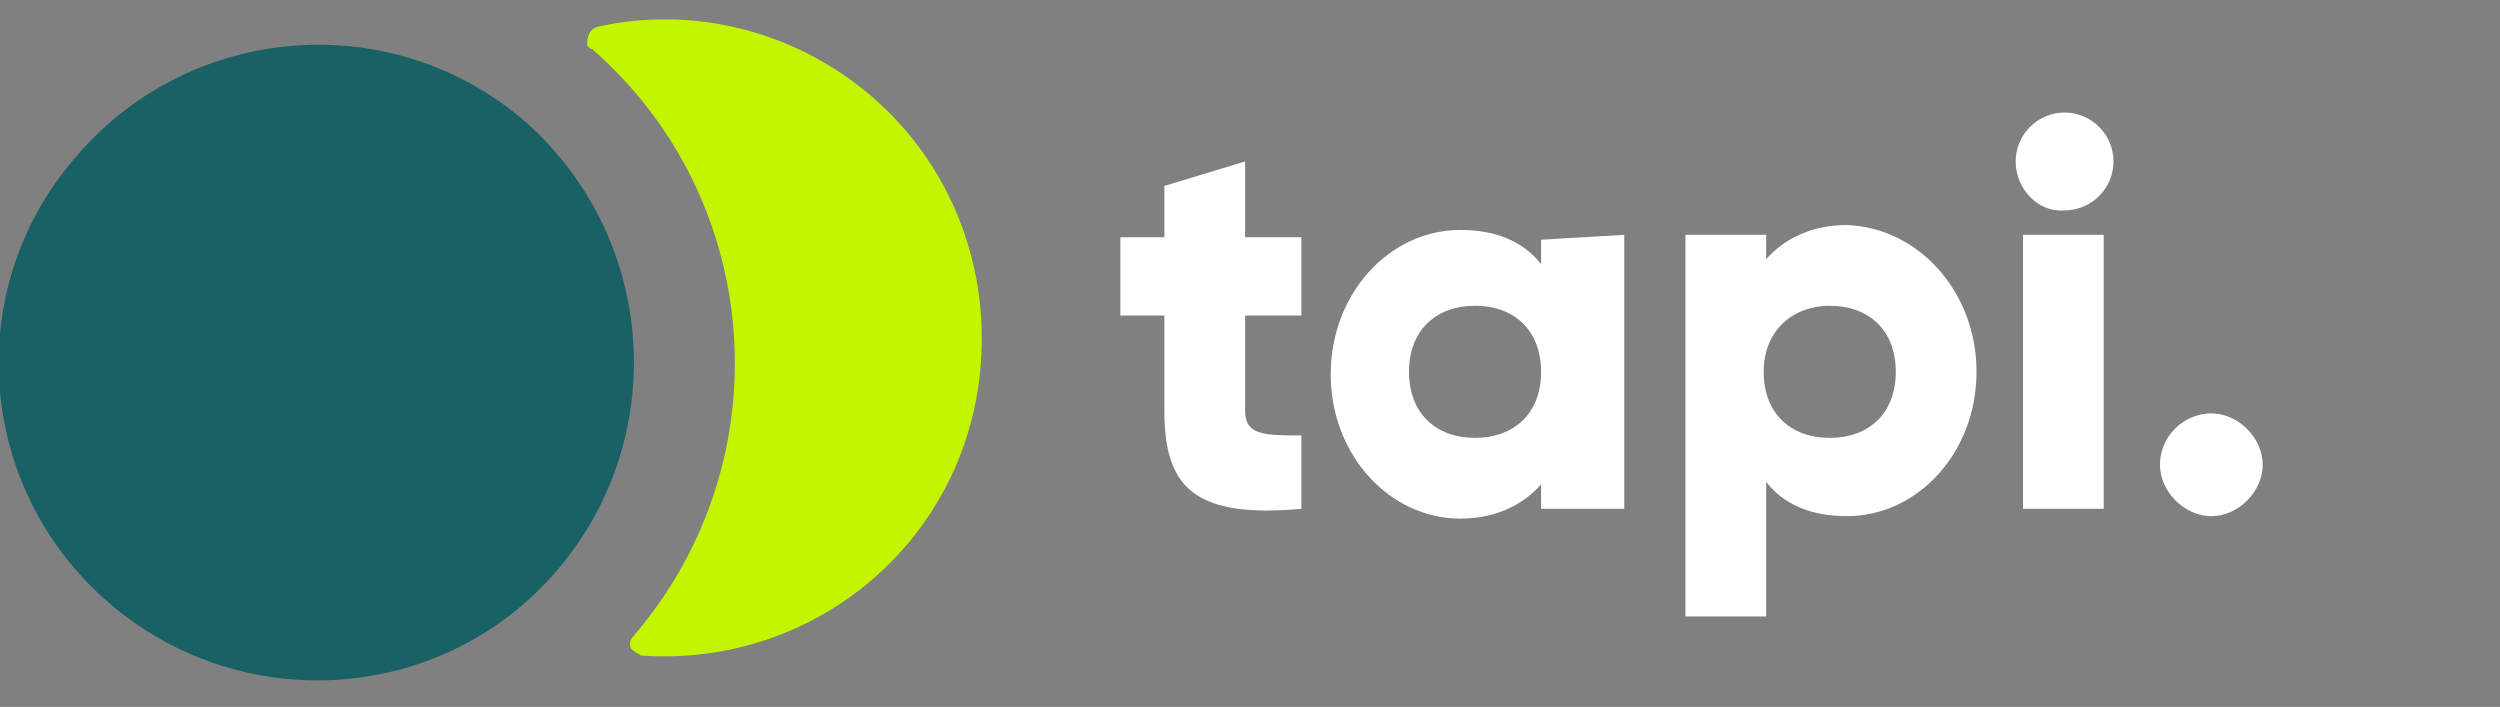 <?xml version="1.0" encoding="UTF-8"?>
<!-- Generator: Adobe Illustrator 26.2.1, SVG Export Plug-In . SVG Version: 6.00 Build 0)  -->
<svg xmlns="http://www.w3.org/2000/svg" xmlns:xlink="http://www.w3.org/1999/xlink" version="1.1" id="Layer_1" x="0px" y="0px" viewBox="0 0 102.2 28.9" style="enable-background:new 0 0 102.2 28.9;" xml:space="preserve">
<rect x="0" y="0" width="102.2" height="28.9" fill="#808080" stroke="none"/>
<style type="text/css">
	.st0{fill:#196164;}
	.st1{fill:#C4F500;}
	.st2{fill:#FFFFFF;}
</style>
<path class="st0" d="M3.2,6.3C-1.6,11.7-1,19.9,4.4,24.6s13.6,4.2,18.3-1.2S26.9,9.8,21.5,5c0,0,0,0,0,0C16.1,0.3,7.9,0.9,3.2,6.3z"></path>
<path class="st1" d="M24.4,1.1c-0.3,0.1-0.4,0.4-0.4,0.7c0,0.1,0.1,0.2,0.2,0.2c7.1,6.2,7.8,16.9,1.7,24c-0.2,0.2-0.2,0.5,0,0.6  c0.1,0.1,0.2,0.1,0.3,0.2c7.2,0.5,13.4-4.8,13.9-12c0.3-4.1-1.3-8.1-4.4-10.8C32.6,1.3,28.4,0.2,24.4,1.1z"></path>
<g>
	<path class="st2" d="M50.9,12.9l0,3.9c0,1,0.8,1,2.3,1l0,3c-4.4,0.4-5.6-0.9-5.6-4l0-3.9l-1.8,0l0-3.2l1.8,0l0-2.1l3.3-1l0,3.1   l2.3,0l0,3.2L50.9,12.9z"></path>
	<path class="st2" d="M66.4,9.6l0,11.2H63v-1c-0.7,0.8-1.8,1.4-3.3,1.4c-2.9,0-5.3-2.6-5.3-5.9c0-3.3,2.4-5.9,5.3-5.9   c1.5,0,2.6,0.5,3.3,1.4v-1L66.4,9.6z M63,15.2c0-1.7-1.1-2.7-2.7-2.7s-2.7,1-2.7,2.7c0,1.7,1.1,2.7,2.7,2.7S63,16.9,63,15.2z"></path>
	<path class="st2" d="M80.8,15.2c0,3.3-2.4,5.9-5.3,5.9c-1.5,0-2.6-0.5-3.3-1.4l0,5.5l-3.3,0l0-15.6l3.3,0v1   c0.7-0.8,1.8-1.4,3.3-1.4C78.4,9.3,80.8,11.9,80.8,15.2z M77.5,15.2c0-1.7-1.1-2.7-2.7-2.7c-1.5,0-2.7,1-2.7,2.7   c0,1.7,1.1,2.7,2.7,2.7C76.4,17.9,77.5,16.9,77.5,15.2z"></path>
	<path class="st2" d="M82.4,6.6c0-1.1,0.9-2,2-2c1.1,0,2,0.9,2,2s-0.9,2-2,2C83.3,8.7,82.4,7.7,82.4,6.6z M82.7,9.6l3.3,0l0,11.2   l-3.3,0L82.7,9.6z"></path>
	<path class="st2" d="M88.3,19c0-1.2,1-2.1,2.1-2.1s2.1,1,2.1,2.1s-1,2.1-2.1,2.1S88.3,20.1,88.3,19z"></path>
</g>
</svg>
